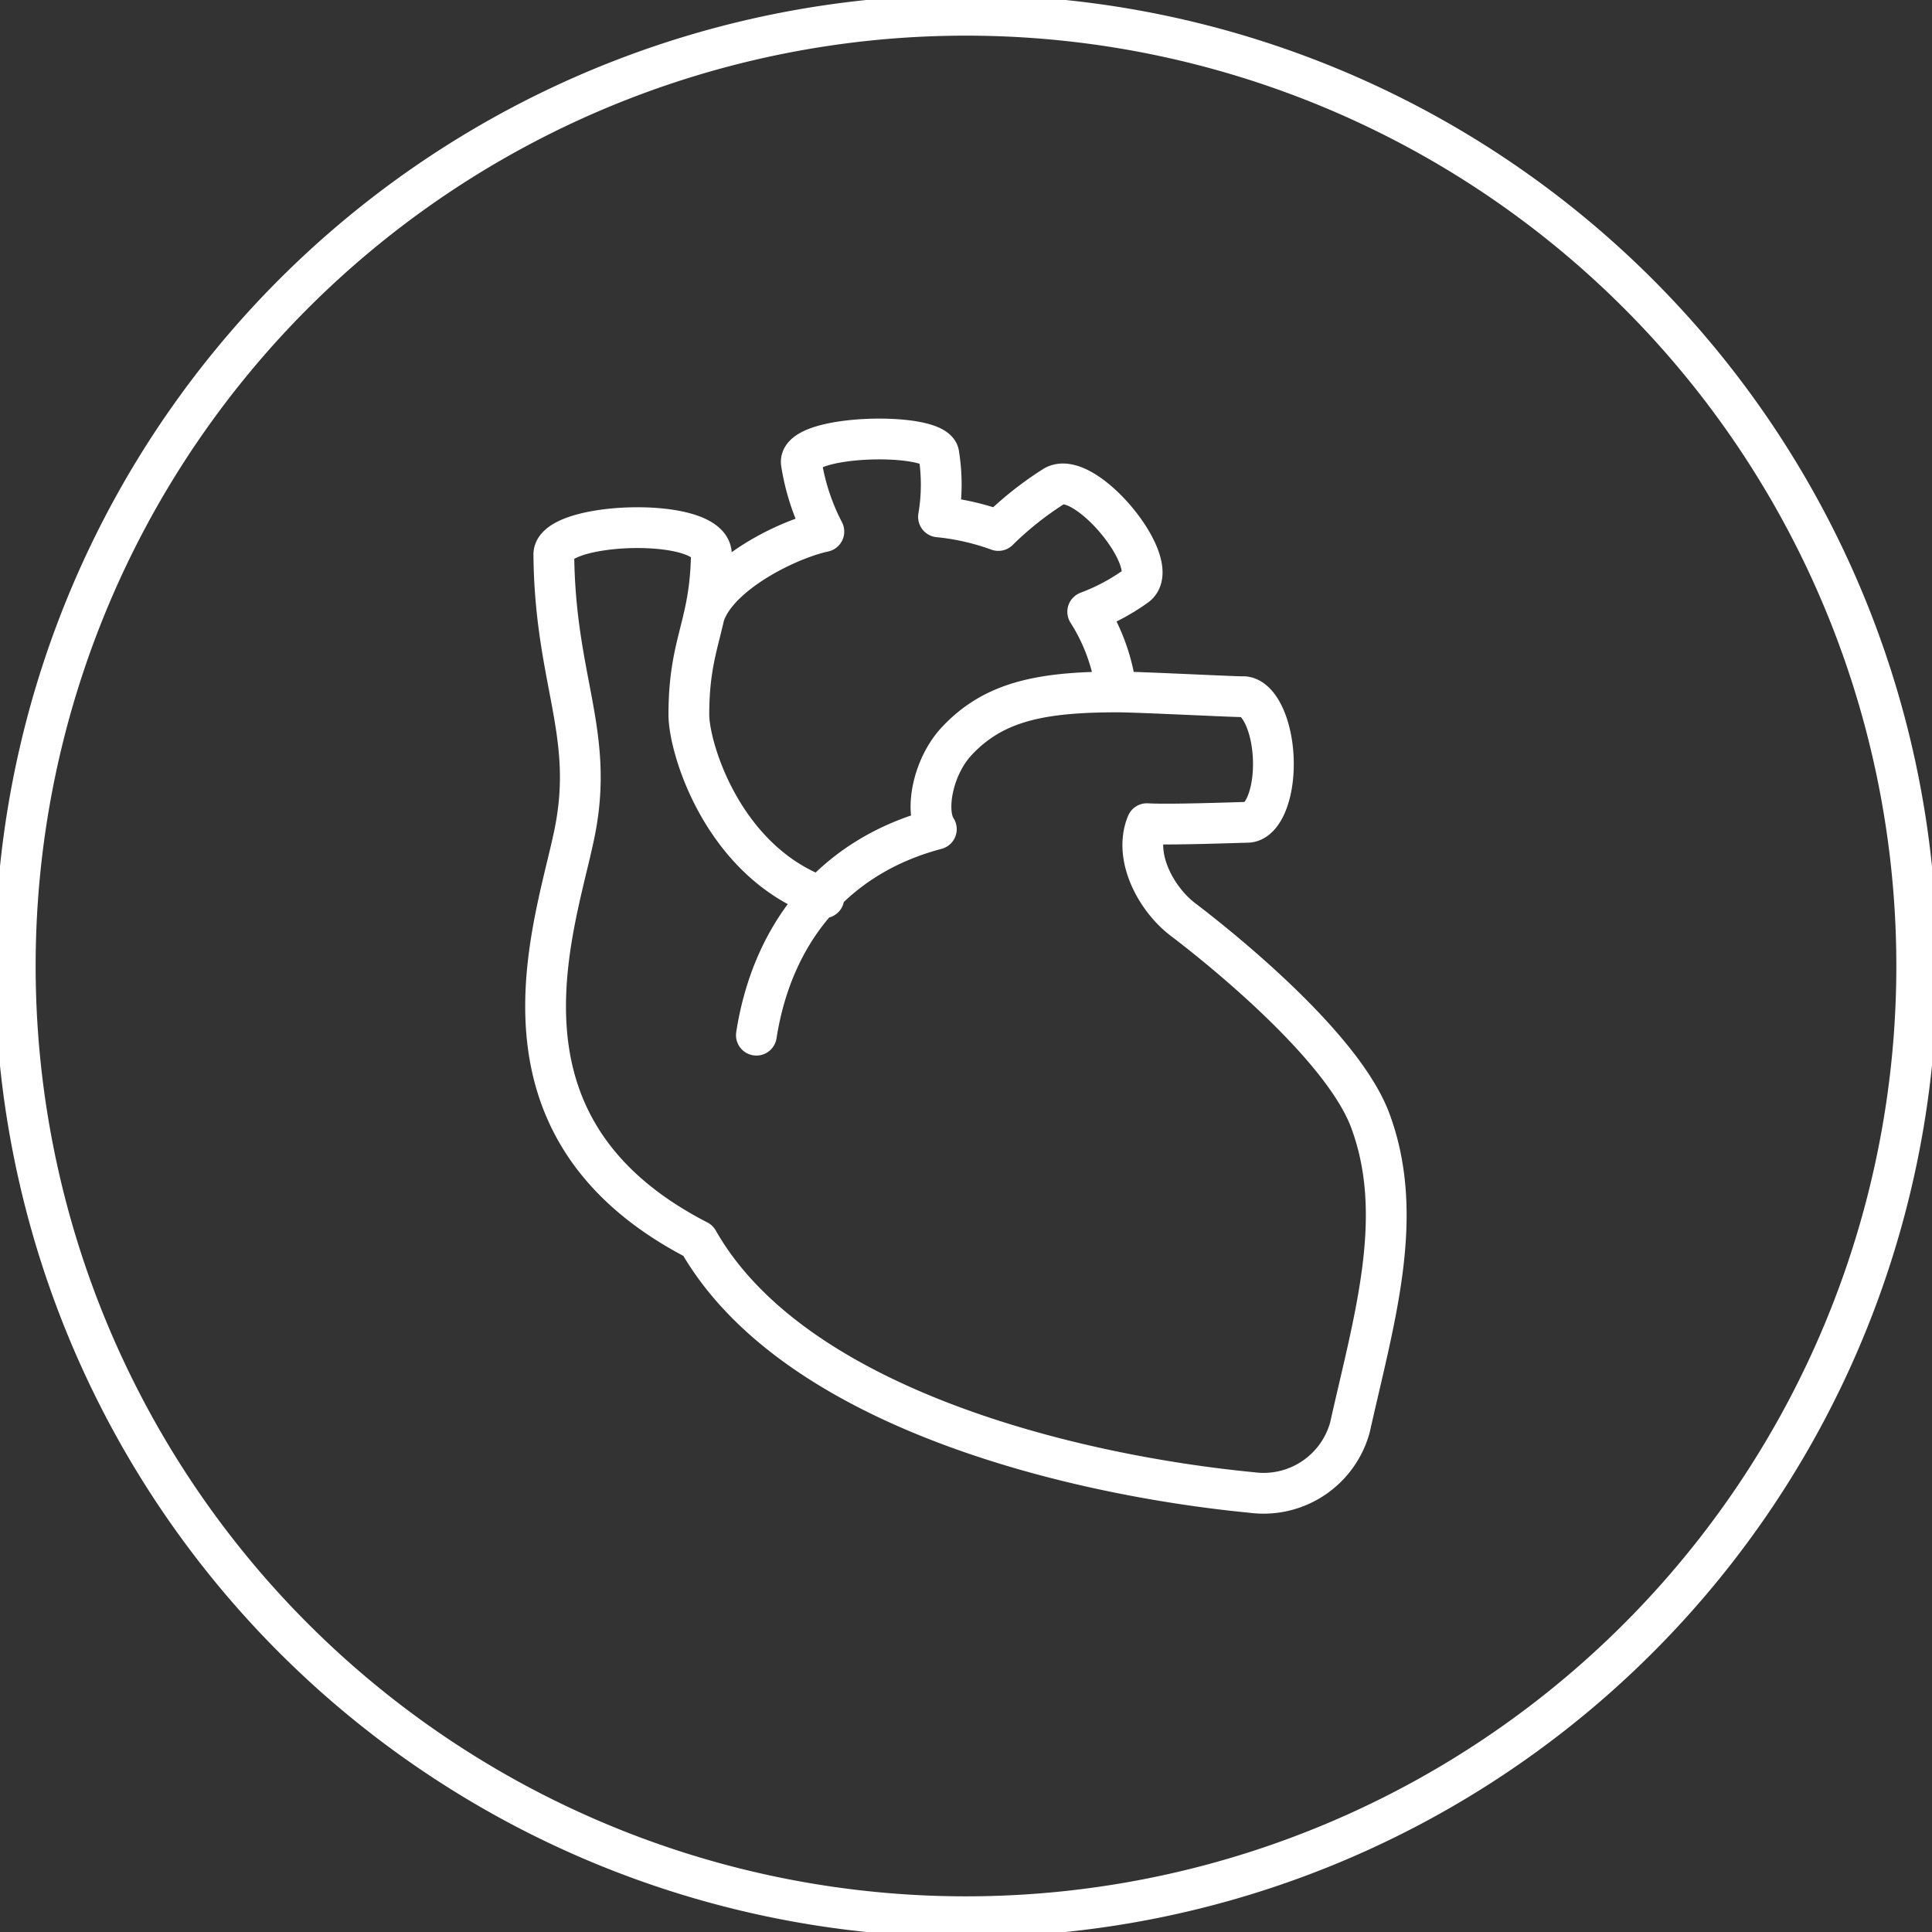 <svg xmlns="http://www.w3.org/2000/svg" xmlns:xlink="http://www.w3.org/1999/xlink" width="125.089" height="125.089" viewBox="0 0 125.089 125.089">
  <rect x="0" y="0" width="125.089" height="125.089" fill="#333333" stroke="none"/>
  <defs>
    <clipPath id="clip-path">
      <rect id="Rectangle_213" data-name="Rectangle 213" width="125.089" height="125.089" fill="none" stroke="#fff" stroke-width="2.64"/>
    </clipPath>
  </defs>
  <g id="Group_548" data-name="Group 548" transform="translate(0 0)">
    <g id="Group_548-2" data-name="Group 548" transform="translate(0 0)" clip-path="url(#clip-path)">
      <path id="Path_784" data-name="Path 784" d="M63.758,37.939a12.313,12.313,0,0,0-1.851-5.18A13.346,13.346,0,0,0,65,31.114c1.971-1.3-3.34-7.763-5.305-6.465a21.575,21.575,0,0,0-3.576,2.845,15.828,15.828,0,0,0-3.874-.882,12.432,12.432,0,0,0,.02-4.06c-.2-1.481-9.142-1.282-8.9.565a14.4,14.4,0,0,0,1.457,4.446c-2.4.522-6.917,2.779-7.751,5.441m7.751,18.273c-6.485-2.23-8.74-9.654-8.74-11.854,0-4.756,1.374-5.682,1.457-10.374,0-2.506-10.2-2.124-10.2,0,.07,7.906,2.5,11.344,1.453,17.443-.994,5.835-6.863,19.4,7.884,26.976,6.176,10.876,24.353,15.2,35.849,16.312a5.8,5.8,0,0,0,6.361-4.223c1.567-7.016,3.624-13.671,1.31-19.871-1.891-5.059-10.44-11.73-12.128-13.009s-3.227-4.018-2.331-6.2c1.451.086,5.787-.074,6.52-.09,1.005-.03,1.75-1.886,1.664-4.123s-.978-4.04-1.983-4.01c-.456.016-6.723-.307-8.111-.307-4.91,0-7.992.607-10.4,3.184-1.575,1.683-2.081,4.559-1.322,5.7-6.632,1.749-10.623,6.73-11.651,13.339" transform="translate(8.519 6.853)" fill="none" stroke="#fff" stroke-linecap="round" stroke-linejoin="round" stroke-width="2.64"/>
      <path id="Path_785" data-name="Path 785" d="M123.862,62.3A61.556,61.556,0,1,1,62.307.75,61.557,61.557,0,0,1,123.862,62.3Z" transform="translate(0.238 0.238)" fill="none" stroke="#fff" stroke-linecap="round" stroke-miterlimit="10" stroke-width="2.64"/>
    </g>
  </g>
</svg>
